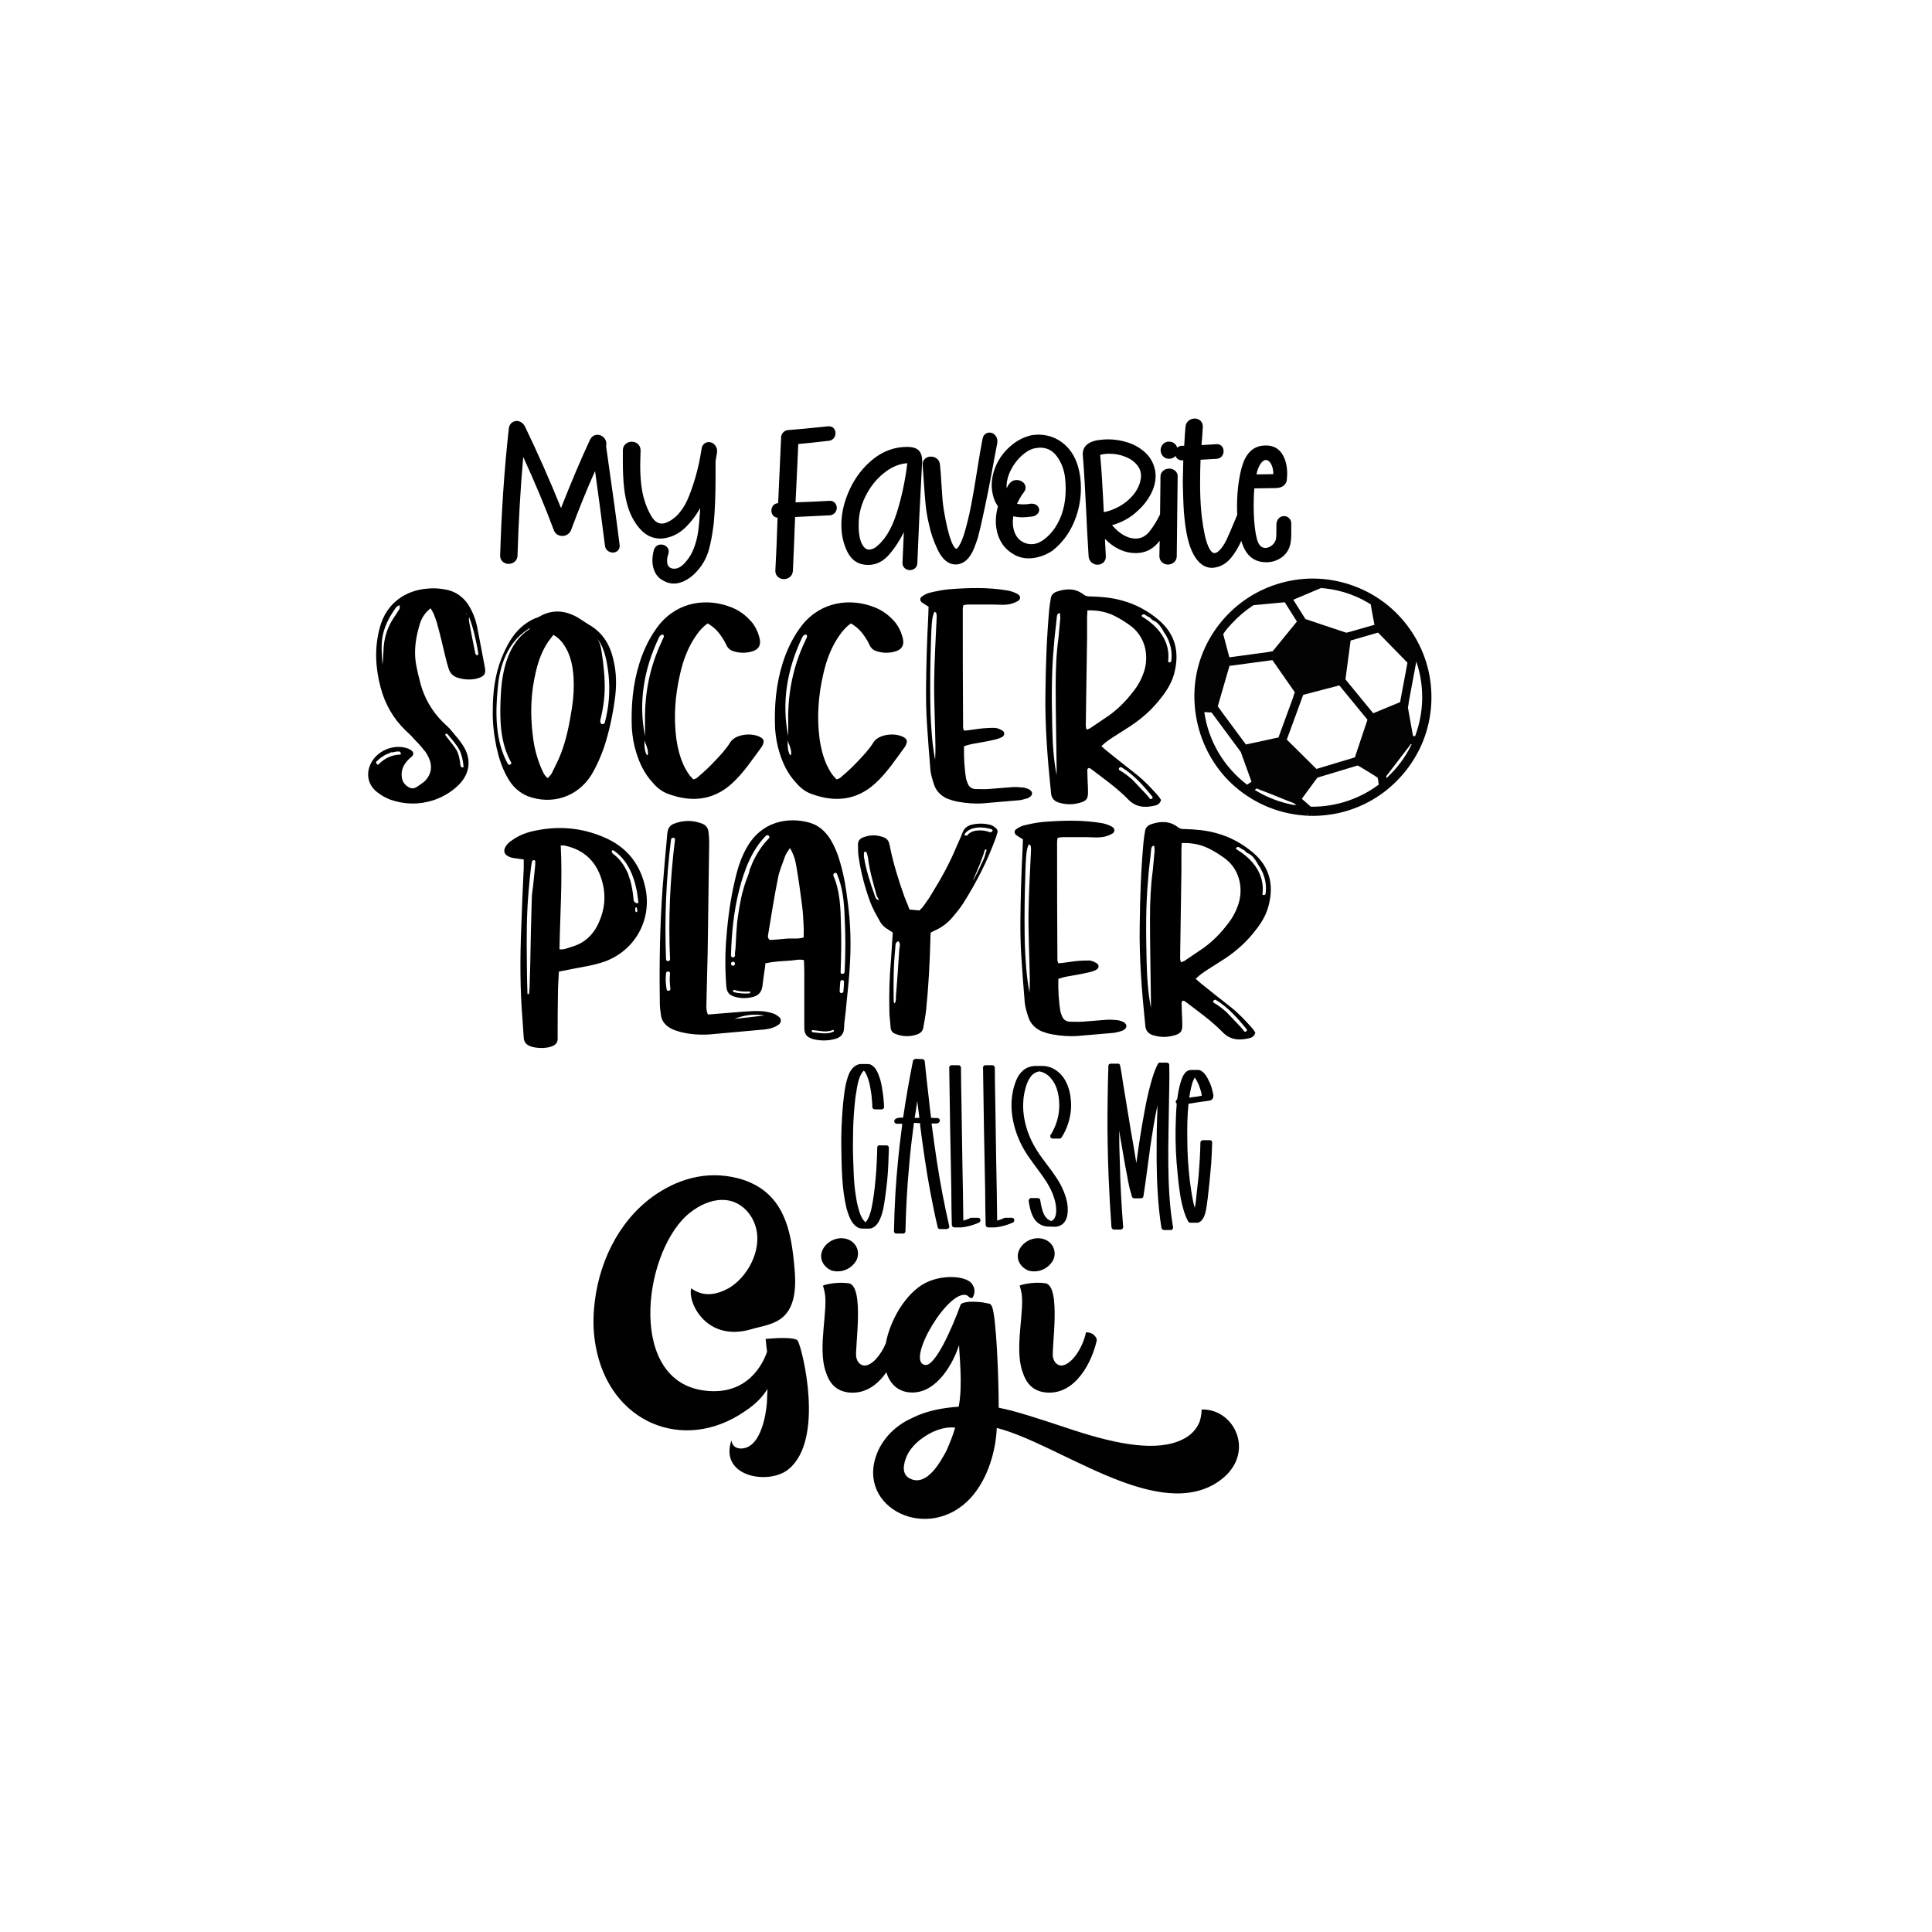 <?xml version="1.0" encoding="utf-8"?>
<!-- Generator: Adobe Illustrator 21.0.0, SVG Export Plug-In . SVG Version: 6.00 Build 0)  -->
<svg version="1.1" id="Calque_1" xmlns="http://www.w3.org/2000/svg" xmlns:xlink="http://www.w3.org/1999/xlink" x="0px" y="0px"
	 viewBox="0 0 600 600" style="enable-background:new 0 0 600 600;" xml:space="preserve">
<style type="text/css">
	.st0{fill:#010101;}
	.st1{fill:#030303;}
</style>
<path class="st0" d="M247.75,416.37c1.46,2.53,8.41,30.61-2.8,39.86c-5.97,5.07-21.7,2.53-17.8-8.92c0.12,0.99,0.73,2.42,2.68,2.53
	c6.7,0.33,8.41-11.67,8.41-16.08c0-0.77,0.12-1.65,0.12-2.42c-1.58,2.53-3.78,4.84-7.19,7.05c-18.77,12.88-41.93,3.63-46.2-20.48
	c-0.61-3.52-0.85-7.16-0.49-11.45c1.1-13.66,7.31-26.87,18.16-34.8c7.19-5.18,16.33-8.37,26.57-5.73
	c14.63,3.85,16.58,16.74,17.55,28.19c1.58,17.07-7.31,16.85-13.17,18.61c-14.51,4.41-20.24-8.81-18.89-12.66
	c0.85,0.77,1.95,1.21,3.05,1.54c1.95,0.55,4.75,0.55,8.53-1.54c7.19-4.18,12.56-15.97,5.85-23.79c-5.24-5.95-13.17-3.96-19.02,1.32
	c-13.65,12.77-18.04,51.65,5.97,54.29c13.17,1.54,17.92-8.48,19.14-12.11c-0.37-2.53-0.37-3.96-0.49-3.96l1.34-0.11
	C241.66,415.49,247.02,415.27,247.75,416.37z M258.24,394.56c2.8,0.88,6.09-0.33,7.68-3.08c1.34-2.53,0.12-5.62-2.68-6.61
	c-2.8-0.99-6.22,0.33-7.68,3.08C254.21,390.49,255.43,393.35,258.24,394.56z M376.85,461.08c-19.02,10.57-48.27-12.77-67.29-17.62
	c-0.37,8.48-3.54,17.51-9.27,22.91c-13.65,12.77-35.6,0.77-27.31-16.41c2.32-4.51,5.97-7.71,10.73-9.8
	c4.27-2.09,9.26-2.97,14.02-3.3c1.34-6.61,0.12-16.74,0.12-19.16c-1.71,5.4-6.7,14.76-14.51,14.76c-4.12,0-6.91-2.41-8.07-6.3
	c-2.63,3.78-6.44,6.78-11.56,6.3c-4.27-0.44-6.22-3.08-7.31-6.61c-2.56-7.38,0.98-19.6-0.37-24.89c-0.24-0.99-0.37-1.54-0.49-1.65
	c0.37-0.33,4.39-1.32,8.05-0.77c5,0.88,1.83,20.37,2.32,22.91c0.37,1.65,1.22,2.53,2.56,2.64c2.34,0,5.04-3.19,6.61-6.86
	c1.51-8.13,7.09-16.84,13.51-19.35c5.24-2.09,11.21-1.43,13.04,0.55c1.95,2.42,0.49,4.18,0.49,4.51c-0.37,0.22-0.73,0.22-0.97,0
	l-0.85-0.66c-5.61-2.31-19.02,20.26-13.17,21.58c3.17,0.99,8.66-11.67,11.21-18.72c0.37-0.55,1.83-0.88,3.41-0.88
	c1.46,0,3.29,0.11,4.63,0.44l1.1,0.22c0.24,0.33,0.49,0.55,0.61,0.88c1.34,3.3,2.07,22.36,2.07,31.38
	c5.24,0.99,12.43,3.41,20.84,6.17c14.02,4.74,26.45,7.49,34.86,4.29c4.27-1.65,5.85-4.07,6.71-6.17c0.37-1.21,0.61-2.53,0.61-3.74
	C384.16,437.4,390.87,453.15,376.85,461.08z M296.63,443.35c-2.8-0.33-6.1,0.66-8.9,2.42c-2.93,1.76-5.36,4.29-6.34,6.94
	c-1.34,3.41-0.61,5.4,0.85,6.28c5.61,3.3,10.12-5.62,11.7-8.48C295.05,447.97,296.02,445.55,296.63,443.35z M324.67,398.53
	c-3.66-0.55-7.68,0.44-8.04,0.77c0.12,0.11,0.24,0.66,0.49,1.65c1.34,5.29-2.19,17.51,0.37,24.89c1.1,3.52,3.05,6.17,7.31,6.61
	c9.39,0.88,14.38-9.91,15.73-15.86c0.37-0.77-0.49-1.87-1.34-2.42l-0.98-0.33c-0.61-0.11-0.97-0.11-0.97,0
	c-0.98,4.85-4.63,10.24-7.68,10.24c-1.34-0.11-2.19-0.99-2.56-2.64C326.5,418.9,329.67,399.41,324.67,398.53z M319.31,394.56
	c2.8,0.88,6.09-0.33,7.68-3.08c1.34-2.53,0.12-5.62-2.68-6.61s-6.22,0.33-7.68,3.08C315.29,390.49,316.5,393.35,319.31,394.56z"/>
<path class="st0" d="M276.03,356.45c0,0.88,0,1.68-0.07,2.55c-0.07,3.43-0.29,6.86-0.73,10.29c-0.22,1.75-0.44,3.43-0.73,5.11
	c-0.29,1.61-0.66,3.14-1.39,4.6c-0.58,1.17-1.53,2.34-2.92,2.55h-2.41c-1.39,0-2.48-1.02-3.21-2.12c-0.8-1.24-1.24-2.77-1.68-4.16
	c-0.36-1.61-0.66-3.21-0.88-4.82c-0.44-3.36-0.58-6.72-0.66-10.07c-0.07-3.43-0.15-6.86,0-10.29c0.15-3.36,0.36-6.79,0.8-10.15
	c0.22-1.61,0.44-3.21,0.95-4.82c0.36-1.39,1.02-2.85,2.12-3.8c0.66-0.58,1.53-0.95,2.41-0.88h1.75c0.51,0,0.95,0.07,1.46,0.44
	c1.09,0.73,1.68,1.97,2.12,3.21c0.58,1.46,0.88,2.99,1.09,4.6c0.29,1.68,0.44,3.36,0.51,5.11c0,0.51-0.44,0.73-0.8,0.73h-1.97
	c-0.44,0-0.88-0.22-0.88-0.8c0-0.73-0.07-1.53-0.15-2.34c-0.07-1.53-0.36-3.07-0.66-4.53c-0.29-1.24-0.66-2.55-1.31-3.72
	c-0.15-0.22-0.29-0.44-0.51-0.66c-0.66,0.58-1.1,1.53-1.39,2.34c-0.51,1.39-0.73,2.85-0.95,4.31c-0.29,1.53-0.44,3.07-0.58,4.6
	c-0.29,3.14-0.44,6.35-0.44,9.49c-0.07,3.21,0,6.35,0.15,9.56c0.07,3.07,0.29,6.13,0.8,9.13c0.22,1.46,0.58,2.99,1.02,4.38
	c0.36,1.17,0.95,2.48,1.9,3.29c1.02-0.95,1.61-3.21,1.83-4.16c0.66-3.07,1.02-6.21,1.31-9.34c0.29-3.21,0.44-6.42,0.51-9.64
	c0-0.58,0.44-0.88,0.88-0.73h1.9C275.6,355.64,276.03,355.93,276.03,356.45z M294.79,380.75c0.15,0.58-0.36,0.95-0.88,0.95h-1.97
	c-0.29,0-0.66-0.15-0.73-0.58c-0.88-3.65-1.61-7.37-2.34-11.17c-1.24-6.64-2.19-13.36-3.07-20.15c0-0.29-0.07-0.66-0.07-1.02
	c-0.22,0-0.44,0-0.66,0c-0.44,0-0.8-0.07-1.24-0.07c-0.58,4.31-1.1,8.69-1.46,12.99c-0.66,6.86-1.02,13.8-1.17,20.66
	c0,0.51-0.44,0.8-0.8,0.73h-1.97c-0.36,0.07-0.8-0.22-0.8-0.73c0.07-3.87,0.22-7.81,0.44-11.68c0.44-6.93,1.1-13.87,2.04-20.73
	c0-0.29,0.07-0.58,0.07-0.95h-1.61c-0.29,0-0.58-0.15-0.73-0.37c-0.29-0.44-0.07-0.8,0.22-1.1c0.73-0.51,1.61-0.44,2.41-0.44
	c0.88-5.91,1.9-11.83,3.07-17.67c0.15-0.36,0.51-0.58,0.88-0.58l2.04,0.07c0.44,0,0.66,0.37,0.73,0.73c0.37,3.8,0.8,7.59,1.24,11.31
	c0.22,2.12,0.44,4.16,0.73,6.21l2.04,0.07c0.66,0.07,0.88,0.88,0.44,1.31c-0.29,0.29-0.58,0.37-0.95,0.37h-1.39
	c0.51,3.94,1.09,7.96,1.68,11.97C292.02,367.54,293.26,374.18,294.79,380.75z M285.52,347.17c-0.22-1.75-0.44-3.5-0.66-5.26
	c-0.22,1.75-0.51,3.5-0.8,5.26c0.44,0,0.88,0,1.31,0C285.45,347.17,285.45,347.17,285.52,347.17z M303.7,378.2h-1.83
	c-0.22,0-0.44,0-0.58,0.07c-0.66,0.37-1.39,0.58-2.12,0.8c-0.07-5.91-0.15-11.83-0.29-17.74c-0.07-6.35-0.22-12.7-0.29-19.05
	c-0.07-3.58-0.15-7.15-0.15-10.73c-0.07-0.51-0.44-0.8-0.88-0.73h-1.82c-0.44-0.07-0.95,0.15-0.95,0.73
	c0.07,6.35,0.22,12.7,0.29,19.05c0.15,6.35,0.22,12.7,0.36,19.05c0,3.58,0.07,7.15,0.15,10.73c0,0.44,0.37,0.8,0.8,0.8h2.04
	c1.97-0.15,3.87-0.73,5.69-1.53c0.36-0.22,0.44-0.73,0.29-1.09C304.28,378.34,303.99,378.2,303.7,378.2z M314.21,378.2h-1.83
	c-0.22,0-0.44,0-0.58,0.07c-0.66,0.37-1.39,0.58-2.12,0.8c-0.07-5.91-0.15-11.83-0.29-17.74c-0.07-6.35-0.22-12.7-0.29-19.05
	c-0.07-3.58-0.15-7.15-0.15-10.73c-0.07-0.51-0.44-0.8-0.88-0.73h-1.83c-0.44-0.07-0.95,0.15-0.95,0.73
	c0.07,6.35,0.22,12.7,0.29,19.05c0.15,6.35,0.22,12.7,0.37,19.05c0,3.58,0.07,7.15,0.15,10.73c0,0.44,0.37,0.8,0.8,0.8h2.04
	c1.97-0.15,3.87-0.73,5.69-1.53c0.37-0.22,0.44-0.73,0.29-1.09C314.79,378.34,314.5,378.2,314.21,378.2z M323.7,331.04h-2.26
	c-1.46,0.07-2.92,0.58-3.94,1.61c-1.09,1.02-1.83,2.41-2.26,3.79c-2.12,6.06-1.02,12.78,1.68,18.47c1.39,2.99,3.43,5.62,5.4,8.32
	c1.97,2.63,3.94,5.4,4.96,8.54c0.51,1.46,0.8,3.07,0.73,4.6c-0.07,1.09-0.44,2.41-1.53,2.85c-0.44-0.15-0.8-0.37-1.17-0.66
	c-1.09-0.95-1.53-2.34-1.83-3.65c-0.22-0.73-0.29-1.53-0.44-2.26c0-0.36-0.44-0.58-0.8-0.58h-2.19c-0.44,0.15-0.58,0.58-0.58,0.95
	c0.44,2.85,1.17,6.21,4.01,7.45c0.66,0.29,1.31,0.44,1.97,0.44l2.12,0.07c0.66,0,1.24-0.15,1.83-0.44c1.39-0.73,1.97-2.19,2.12-3.58
	c0.44-3.21-0.8-6.5-2.26-9.27c-1.68-2.99-3.8-5.55-5.77-8.25c-1.9-2.63-3.43-5.33-4.45-8.4c-0.95-2.92-1.46-5.99-1.24-9.05
	c0.07-1.53,0.37-2.99,0.8-4.45c0.37-1.31,0.95-2.63,1.9-3.65c0.66-0.66,1.46-1.02,2.26-1.17c1.02,0.15,1.97,0.66,2.7,1.24
	c2.26,1.9,3.21,4.82,3.43,7.67c0.29,2.99-0.22,6.06-1.53,8.83c-0.29,0.66-0.66,1.39-1.09,1.97c-0.37,0.66,0.22,1.24,0.73,1.17h1.97
	c0.29,0,0.51-0.07,0.73-0.37c1.68-2.63,2.7-5.77,2.92-8.91c0.15-3.07-0.37-6.35-1.9-8.98C329.25,332.87,326.69,331.04,323.7,331.04z
	 M362.83,361.63c-0.07-6.64,0.15-13.29,0.22-19.93c0.07-3.65,0.15-7.3,0.07-10.95c0-0.51-0.44-0.8-0.88-0.73h-1.83
	c-0.29-0.07-0.58,0-0.8,0.37c-1.02,1.9-1.68,4.09-2.26,6.21c-0.8,2.85-1.39,5.69-1.9,8.54c-1.02,5.33-1.83,10.66-2.55,16.06
	c-0.29-1.61-0.51-3.29-0.8-4.89c-0.66-3.58-1.24-7.23-1.83-10.8c-0.51-3.14-1.02-6.21-1.53-9.34c-0.22-1.68-0.51-3.36-0.8-4.96
	c-0.07-0.07-0.07-0.15-0.07-0.15c0-0.07,0-0.15,0-0.15c-0.07-0.44-0.44-0.66-0.8-0.58h-1.9c-0.44-0.07-0.95,0.15-0.95,0.73
	c-0.22,6.5-0.29,12.99-0.29,19.49c0.07,6.57,0.22,13.07,0.58,19.56c0.15,3.65,0.44,7.3,0.66,10.95c0.07,0.44,0.37,0.8,0.8,0.8h2.04
	c0.44,0,0.8-0.37,0.8-0.73c-0.51-6.5-0.88-13.07-1.02-19.56c-0.15-3.5-0.22-7.01-0.22-10.51c0.22,1.46,0.44,2.92,0.73,4.38
	c0.58,3.28,1.09,6.5,1.75,9.78c0.36,1.97,0.73,4.09,1.39,5.99c0,0.15,0.07,0.29,0.07,0.36c0.15,0.37,0.36,0.58,0.73,0.58h2.12
	c0.29,0,0.66-0.22,0.73-0.58c0.8-5.04,1.39-10.15,2.12-15.26c0.66-4.38,1.31-8.76,2.26-13.07c-0.07,2.41-0.15,4.89-0.22,7.3
	c-0.07,6.64-0.15,13.36,0.29,20c0.22,3.65,0.58,7.3,1.17,10.88c0.07,0.37,0.51,0.58,0.88,0.58h2.19c0.44-0.15,0.58-0.51,0.51-0.95
	C363.19,374.62,362.9,368.13,362.83,361.63z M376.69,341.04c-0.22,0.51-0.73,0.73-1.24,0.8c-2.12,0.29-4.23,0.58-6.35,0.95
	c-0.37,3.65-0.44,7.37-0.37,11.02c0,4.38,0.29,8.76,0.8,13.07c0.29,2.12,0.58,4.16,1.02,6.28c0.15,0.66,0.29,1.31,0.51,1.97
	c0.29-1.53,0.44-2.99,0.58-4.53c0.22-1.75,0.37-3.5,0.58-5.26c0.29-3.5,0.51-7.01,0.58-10.51c0.07-0.58,0.58-0.8,1.02-0.73h1.83
	c0.44-0.07,0.8,0.22,0.8,0.73c-0.07,2.12-0.15,4.23-0.29,6.35c-0.29,3.65-0.66,7.3-1.09,10.95c-0.22,1.53-0.37,3.21-0.8,4.75
	c-0.36,1.17-1.02,2.55-2.26,2.85h-2.19c-0.37,0-0.66-0.07-0.8-0.36c-1.17-2.12-1.75-4.53-2.26-6.86c-0.44-2.55-0.8-5.18-1.02-7.81
	c-0.51-4.75-0.73-9.49-0.66-14.16c0.07-2.55,0.15-5.18,0.36-7.81c-0.15-0.07-0.22-0.22-0.29-0.37c-0.07-0.36,0.15-0.8,0.44-0.95
	c0.22-1.68,0.51-3.29,0.95-4.89c0.44-1.61,1.24-4.09,3.21-4.23h2.19c0.95-0.07,1.75,0.66,2.34,1.39c0.58,0.8,1.02,1.68,1.46,2.63
	c0.44,1.02,0.73,2.04,0.95,3.14C376.84,339.95,376.91,340.53,376.69,341.04z M373.26,340.31c0,0-0.07-0.07-0.07-0.15
	c0-0.22-0.07-0.44-0.07-0.66c-0.15-0.51-0.29-1.09-0.51-1.68c-0.29-0.95-0.73-1.83-1.24-2.7c-0.15-0.15-0.22-0.29-0.36-0.51
	c-0.07,0.15-0.15,0.37-0.22,0.51c-0.44,0.8-0.66,1.75-0.88,2.63c-0.22,1.02-0.44,2.04-0.58,3.14c0.07,0,0.15,0,0.15,0
	c0.66-0.15,1.31-0.22,1.97-0.29c0.29-0.07,0.66-0.07,0.95-0.15c0.22-0.07,0.58-0.15,0.8-0.15
	C373.19,340.31,373.19,340.31,373.26,340.31z"/>
<path d="M187.25,259.88c-6.66-2.8-13.51-3.38-20.45-2.03c-2.7,0.48-5.31,1.35-7.62,2.99c-1.06,0.67-1.93,1.45-2.41,2.6
	c-0.29,0.77-0.19,1.54,0.48,2.12c0.77,0.58,1.64,0.87,2.6,0.96c0.87,0.1,1.83,0.29,2.8,0.39c0,1.06,0,1.83,0,2.7
	c-0.29,6.17-0.58,12.35-0.77,18.52c-0.39,9.55-0.39,19.1,0.39,28.56c0.1,1.93,0.29,3.76,0.39,5.69c0.1,1.25,0.77,2.03,1.93,2.51
	c1.25,0.48,2.6,0.58,3.96,0.58c1.25-0.1,2.41-0.19,3.57-0.87c0.58-0.39,0.96-0.87,1.06-1.64c0-0.29,0-0.68,0-1.06
	c0-4.63,0-9.26,0.1-13.89c0-2.03,0.19-4.05,0.29-6.27c1.45-0.29,2.7-0.48,3.86-0.77c3.47-0.68,7.04-1.16,10.52-2.41
	c9.07-3.38,14.28-12.45,12.64-22C199.12,268.57,194.78,262.97,187.25,259.88z M166.22,268.66c-0.19,2.22-0.48,4.44-0.68,6.66
	c-0.19,1.25-0.39,2.61-0.39,3.86c-0.19,6.85-0.39,13.7-0.48,20.55c-0.1,2.12-0.1,4.34-0.19,6.46c0,0.87-0.1,1.64-0.19,2.51
	c-0.19,0-0.29,0-0.48,0c-0.1-3.28-0.19-6.46-0.19-9.74c-0.1-7.53-0.1-15.15,0.58-22.67c0.19-2.22,0.39-4.44,0.68-6.66
	c0.1-0.77,0.19-1.54,0.39-2.22c0.1-0.19,0.39-0.29,0.58-0.29c0.1-0.1,0.29,0.19,0.39,0.29C166.22,267.8,166.22,268.28,166.22,268.66
	z M186,286.42c-1.74,3.96-4.53,6.56-8.78,7.72c-1.06,0.29-2.03,0.87-3.47,0.67c0.19-10.9,0.96-21.52,0.39-32.22
	c0.48,0,0.77-0.1,1.16,0c6.46,1.35,10.32,5.4,11.87,11.77C188.22,278.5,187.73,282.56,186,286.42z M197.86,283.23
	c-0.1,0-0.19,0.1-0.29,0c-0.48-0.19-0.19-0.67-0.29-0.96c0-0.19,0.1-0.39,0.1-0.48c0.1,0,0.19,0,0.29,0
	C197.86,281.98,197.96,282.94,197.86,283.23z M196.8,279.66c-0.19-2.03-0.48-4.15-1.06-6.27c-0.29-0.67-0.48-1.35-0.68-2.03
	c-1.06-2.41-2.51-4.63-4.63-6.17c-0.68-0.48-0.58-1.54,0.29-0.96c5.11,3.57,6.95,10.03,7.53,15.92
	C198.25,281.01,196.9,280.24,196.8,279.66z M239.93,314.68c-1.25-0.39-2.7-0.67-4.05-0.67c-1.74-0.1-3.47,0.1-5.31,0.19
	c-3.47,0.29-7.04,0.58-10.71,0.87c-0.58-1.25-0.48-2.22-0.48-3.18c0.1-5.31,0.29-10.61,0.39-16.02c0.19-11.48,0.29-23.06,0.48-34.54
	c0-0.87-0.1-1.83-0.19-2.7c-0.1-1.45-0.77-2.41-2.12-2.89c-2.89-1.06-5.79-1.06-8.68,0.1c-1.06,0.39-1.74,1.25-1.93,2.41
	c-0.1,0.58-0.19,1.16-0.19,1.74c-0.48,5.21-0.96,10.42-1.35,15.63c-0.87,11.87-1.06,23.83-0.87,35.79c0,1.16,0.1,2.32,0.29,3.47
	c0.19,2.32,1.54,3.76,3.57,4.73c0.77,0.39,1.64,0.58,2.51,0.87c2.99,0.77,6.08,0.96,9.07,0.77c5.69-0.48,11.38-1.06,17.08-1.54
	c0.87-0.1,1.83-0.29,2.6-0.58c0.68-0.19,1.25-0.58,1.83-0.96c0.77-0.58,0.87-1.64,0.1-2.32
	C241.37,315.36,240.7,314.88,239.93,314.68z M207.03,307.26c-0.29-1.64-0.39-3.28-0.19-4.92c0-0.87,1.25-0.87,1.25,0
	c-0.19,1.54-0.1,3.09,0.1,4.63C208.38,307.74,207.12,308.03,207.03,307.26z M208.09,297.9c0,0.77-1.25,0.77-1.25,0
	c-0.48-12.45,0-24.8,1.54-37.15c0.1-0.77,1.35-0.77,1.25,0C208.09,273.1,207.51,285.45,208.09,297.9z M228.06,316.42
	c3.57-1.35,6.27-1.54,9.36-1.06C234.14,315.75,231.15,316.13,228.06,316.42z M260.96,267.99c-0.77-2.8-1.83-5.4-3.38-7.82
	c-1.54-2.22-3.47-3.86-5.98-4.63c-7.04-2.03-15.05-0.29-19.49,7.33c-1.74,2.99-2.89,6.27-3.67,9.65c-1.45,5.89-2.32,11.96-2.8,18.04
	c-0.48,5.11-0.48,10.32-0.1,15.44c0.1,2.22,0.96,3.18,3.09,3.67c1.64,0.39,3.28,0.39,5.02,0c1.64-0.39,2.8-1.35,3.09-3.18
	c0.19-1.45,0.39-2.89,0.58-4.34c0.19-0.96,0.29-1.93,0.39-2.99c1.45-0.29,2.7-0.48,3.96-0.58c1.45-0.1,2.8-0.19,4.15-0.29
	c1.25-0.1,2.51-0.48,3.86-0.1c0,1.25,0.1,2.32,0.1,3.38c0,5.79,0,11.58,0,17.46c0,2.22,0.68,2.99,2.7,3.67
	c2.32,0.58,4.73,0.58,7.04-0.1c1.54-0.48,2.51-1.45,2.6-3.18c0-0.58,0.1-1.16,0.1-1.74c0.29-2.41,0.58-4.73,0.77-7.14
	c0.39-3.67,0.77-7.43,0.96-11.19c0.39-6.37,0.19-12.83-0.68-19.2C262.79,276.09,262.12,271.94,260.96,267.99z M227.67,298.67
	c0.77,0,0.77,1.25,0,1.25C226.81,299.92,226.81,298.67,227.67,298.67z M232.69,308.51c-1.64,0.1-3.28,0-4.82-0.39
	c-0.39-0.19-0.19-0.77,0.19-0.68c1.54,0.48,2.99,0.58,4.63,0.48C233.08,307.83,233.08,308.51,232.69,308.51z M233.75,267.8
	c-0.29,0.77-0.58,1.45-0.87,2.12c-0.1,0.58-0.29,1.16-0.48,1.74c-0.48,1.16-0.87,2.32-1.25,3.47c-0.19,0.87-0.48,1.64-0.68,2.41
	c-0.68,2.99-1.16,5.89-1.54,8.88c-0.19,2.51-0.39,5.02-0.48,7.53c0,0.58-0.1,1.16-0.19,1.83c0,0.29,0,0.58,0,0.96
	c0,0.77-1.25,0.77-1.25,0c0.19-6.95,0.87-13.89,2.6-20.55c1.54-5.98,3.86-12.25,8.3-16.69c0.58-0.48,1.45,0.39,0.87,0.87
	C236.65,262.49,235.01,265.09,233.75,267.8z M249.58,291.14c-1.83,0.58-3.67,0.19-5.5,0.39c-1.74,0.19-3.47,0.29-5.02,0.39
	c-0.77-0.67-0.58-1.25-0.48-1.83c0.96-5.69,1.83-11.48,2.99-17.17c0.39-2.41,1.45-4.63,2.22-6.95c0.29-0.87,0.87-1.54,1.54-2.61
	c1.25,2.12,1.74,4.05,2.03,5.98c0.68,3.96,1.25,8.01,1.74,11.96c0.29,2.12,0.39,4.34,0.48,6.46
	C249.67,288.83,249.58,289.89,249.58,291.14z M258.84,320.38c-1.93,0.96-4.34,0.39-6.46,0.19c-0.39-0.1-0.39-0.68,0-0.68
	c1.93,0.19,4.34,0.87,6.17,0C258.84,319.7,259.22,320.18,258.84,320.38z M261.93,307.83c0,0.77-1.25,0.77-1.16,0
	c0-0.96,0.1-1.93,0.19-2.89c0-0.77,1.25-0.77,1.16,0C262.12,305.91,262.02,306.87,261.93,307.83z M262.31,301.85
	c-0.1,0.77-1.35,0.87-1.25,0c0.19-4.92,0.29-9.84,0.1-14.86c-0.1-5.02-0.29-10.23-2.32-14.96c-0.29-0.77,0.77-1.35,1.06-0.68
	c1.83,4.25,2.22,8.68,2.41,13.22C262.6,290.37,262.6,296.16,262.31,301.85z M272.66,279.33c0.04,0.02,0.11,0.04,0.2,0.08
	C272.8,279.38,272.72,279.35,272.66,279.33z M273.02,279.47c-0.04-0.02-0.06-0.02-0.09-0.04
	C272.98,279.45,273.02,279.47,273.02,279.47z M272.66,279.33c-0.02-0.01-0.02-0.01-0.03-0.01
	C272.64,279.32,272.65,279.32,272.66,279.33z M272.63,279.31C272.59,279.3,272.58,279.29,272.63,279.31L272.63,279.31z
	 M272.87,279.41c0.02,0.01,0.04,0.02,0.06,0.02C272.9,279.42,272.89,279.42,272.87,279.41z M309.29,257.18
	c-0.48-0.39-0.96-0.77-1.54-0.96c-2.12-0.58-4.25-0.58-6.37,0c-1.06,0.39-1.83,0.96-2.32,2.03c-0.58,1.54-1.35,3.18-2.03,4.73
	c-2.03,4.92-4.63,9.65-7.43,14.18c-0.87,1.54-1.83,2.89-2.89,4.34c-0.29,0.48-0.77,0.77-1.16,1.25c-0.96-0.1-1.83-0.19-3.09-0.29
	c-0.48-1.35-1.06-2.6-1.54-3.86c-1.83-5.11-3.47-10.32-4.53-15.63c-0.1-0.39-0.19-0.87-0.29-1.25c-0.29-0.77-0.77-1.35-1.54-1.64
	c-2.22-0.87-4.34-0.87-6.56,0c-1.06,0.39-1.64,1.25-1.54,2.41c0,1.16,0,2.41,0.19,3.57c0.68,4.82,1.93,9.46,3.57,13.99
	c0.77,2.03,1.83,3.96,2.89,5.79c0.58,1.25,1.64,2.22,2.8,2.89c0.48,0.29,0.87,0.58,1.35,0.87c-0.19,2.99-0.39,5.98-0.58,8.88
	c-0.48,5.11-0.58,10.32-0.48,15.44c0,1.74,0.29,3.47,0.39,5.21c0.1,0.96,0.58,1.64,1.45,1.93c2.32,0.96,4.73,0.96,7.04,0.1
	c0.87-0.39,1.45-0.96,1.64-1.93c0.29-1.74,0.68-3.57,0.87-5.31c0.77-7.43,1.16-14.76,1.35-22.19c0-0.68,0-1.35,0.1-2.12
	c0.39-0.19,0.77-0.39,1.16-0.58c2.22-0.96,4.05-2.32,5.6-4.15c1.16-1.35,2.32-2.8,3.28-4.25c4.15-6.56,7.72-13.51,10.32-20.84
	c0.1-0.39,0.19-0.87,0.39-1.25C309.87,257.95,309.68,257.47,309.29,257.18z M272.25,279.28c-0.19-0.19-0.39-0.58-0.48-0.87
	c-1.45-4.05-2.8-8.1-3.47-12.35c0-0.48,0-0.87,0-1.25c0-0.19,0.29-0.29,0.39-0.29c0.1,0,0.39,0,0.39,0.1
	c0.19,0.58,0.39,1.16,0.48,1.74c0.48,4.05,1.64,7.91,2.7,11.77c0.19,0.48,0.48,0.87,0.77,1.35
	C272.73,279.37,272.44,279.47,272.25,279.28z M279.29,294.71c-0.29,4.92-0.68,9.94-1.06,14.86c0,0.68,0.1,1.35-0.39,2.03
	c-0.19-0.19-0.29-0.39-0.29-0.48c-0.1-5.5-0.1-11,0.48-16.5c0.1-0.77-0.19-1.93,0.96-2.32
	C279.77,293.07,279.39,293.94,279.29,294.71z M306.3,264.42c-0.1,0.19-0.1,0.29-0.19,0.39c-0.1,0.58-0.29,1.16-0.48,1.64l-0.1,0.19
	v0.1c-0.1,0.1-0.1,0.19-0.1,0.19c-0.1,0.19-0.19,0.39-0.29,0.67c-0.1,0.29-0.29,0.48-0.39,0.77c-0.68,1.64-1.54,3.18-2.32,4.73
	c-0.1,0.19-0.19,0-0.1-0.1c1.25-2.89,2.6-5.89,3.47-8.88C306.01,263.65,306.5,263.55,306.3,264.42z M307.37,258.44
	c-1.83-0.77-5.5-0.96-6.85,0.87c-0.39,0.48-1.25,0.1-0.87-0.39c1.74-2.41,5.89-2.22,8.39-1.35
	C308.62,257.86,307.94,258.63,307.37,258.44z M348.17,317.1c-0.39-0.1-0.87-0.29-1.35-0.29c-1.06-0.1-2.12-0.19-3.28-0.1
	c-2.41,0.19-4.82,0.39-7.33,0.58c-1.35,0.1-2.7,0-4.05,0c-1.25-0.1-2.03-0.77-2.41-1.93c-0.1-0.29-0.29-0.68-0.39-1.06
	c-0.58-3.38-0.77-6.85-0.68-10.32c0.87-0.29,1.64-0.48,2.51-0.68c2.03-0.39,4.15-0.67,6.17-1.16c1.06-0.19,2.12-0.48,3.09-0.96
	c0.96-0.58,0.96-1.64,0-2.12c-0.67-0.39-1.54-0.77-2.32-0.77c-1.64,0-3.28,0.1-4.82,0.29c-1.54,0.19-3.09,0.48-4.63,0.58
	c-0.1-0.39-0.29-0.68-0.29-0.87c-0.1-12.35-0.1-24.6-0.1-36.95c0-0.39,0.1-0.68,0.19-1.16c0.58-0.1,1.06-0.19,1.64-0.19
	c2.51,0,5.11,0,7.62,0c1.45,0,2.89,0.19,4.34,0c1.06-0.1,2.22-0.48,3.09-0.96c1.16-0.48,1.25-1.74,0.1-2.32
	c-0.87-0.48-1.93-0.87-2.99-1.06c-6.08-1.06-12.25-0.87-18.33-0.39c-1.93,0.19-3.96,0.58-5.88,1.06c-0.87,0.19-1.74,0.68-2.41,1.16
	c-0.77,0.39-0.68,1.35-0.1,1.83c0.67,0.48,1.35,0.87,2.12,1.35c0,1.06-0.1,2.03-0.1,2.99c-0.19,3.96-0.39,7.91-0.48,11.77
	c-0.19,7.33-0.39,14.67,0.1,21.9c0.29,4.73,0.68,9.45,1.06,14.18c0.19,1.54,0.68,3.09,1.16,4.53c0.67,1.93,2.12,3.38,4.05,4.25
	c1.06,0.39,2.22,0.77,3.38,0.96c2.61,0.48,5.31,0.68,7.91,0.48c3.76-0.29,7.43-0.67,11.19-0.96c0.77-0.1,1.64-0.39,2.41-0.58
	c0.68-0.29,1.35-0.68,1.45-1.45C349.91,318.16,349.24,317.39,348.17,317.1z M319.81,303.88c0,1.45,0,2.89-0.1,4.34
	c-0.96-5.02-1.25-10.13-1.45-15.24c-0.1-5.11-0.1-10.23,0-15.34c0.29-12.16,0.39-13.6,1.25-15.44c0.19,0.19,0.58,0.29,0.58,0.48
	c0.1,0.39,0.1,0.87,0.1,1.35c-0.29,6.46-0.68,12.93-0.77,19.39C319.33,290.18,319.71,297.03,319.81,303.88z M389.27,264.9
	c-3.38-2.89-7.24-5.02-11.58-6.17c-3.09-0.87-6.37-1.16-9.55-1.25c-0.87,0-1.54,0-2.32-0.58c-2.61-2.03-5.5-1.93-8.49-0.87
	c-0.96,0.39-1.64,1.06-1.74,2.22c-0.19,1.16-0.39,2.32-0.48,3.47c-0.77,8.49-1.06,16.98-1.16,25.57
	c-0.19,10.42,0.67,20.84,1.74,31.26c0.1,1.45,0.87,2.41,2.22,2.89c2.41,0.77,4.73,0.77,7.14,0c1.74-0.58,2.12-1.25,2.12-3.18
	c0-2.03-0.19-4.05-0.19-6.17c0-0.48-0.19-0.96,0.39-1.35c0.19,0.1,0.39,0.1,0.58,0.19c4.05,3.09,8.2,5.98,11.77,9.65
	c2.32,2.41,5.21,2.6,8.3,1.83c0.77-0.19,1.54-0.58,1.83-1.74c-0.29-0.39-0.58-0.96-1.06-1.45c-2.03-2.32-4.15-4.54-6.56-6.46
	c-3.09-2.41-6.27-4.92-9.36-7.43c-0.48-0.39-0.96-0.87-1.54-1.35c1.16-1.16,2.32-1.93,3.47-2.7c1.83-1.16,3.76-2.41,5.6-3.57
	c3.76-2.51,6.95-5.4,9.65-8.97c1.83-2.32,3.28-4.82,3.96-7.62C395.64,274.74,394.29,269.24,389.27,264.9z M358.01,270.3
	c-0.67,4.92-0.87,9.94-0.87,14.95c0,8.3,0.19,16.69,0.29,25.08c0,0.87,0,1.83,0,2.7c-0.96-5.02-1.25-10.03-1.35-15.05
	c-0.19-8.3-0.29-16.59,0.48-24.89c0.19-3.18,0.68-6.27,0.96-9.46c0.1-0.48,0.19-0.96,0.96-0.96c0,0.48,0.1,0.96,0.1,1.45
	C358.4,266.15,358.21,268.28,358.01,270.3z M377.6,310.54c3.86,2.32,6.75,5.69,9.55,9.07c0.39,0.48-0.39,1.06-0.77,0.67
	c-0.39-0.58-0.87-1.06-1.35-1.64c-0.1,0-0.19-0.1-0.19-0.19c-1.35-1.35-2.61-2.8-3.96-4.15c-1.25-1.06-2.51-2.12-3.96-2.89
	C376.44,311.02,377.12,310.25,377.6,310.54z M384.74,280.34c-0.77,2.51-1.93,4.73-3.57,6.75c-2.12,2.8-4.63,5.31-7.43,7.33
	c-2.03,1.35-3.96,2.7-5.98,4.05c-0.29,0.1-0.58,0.19-0.96,0.39c-0.39-0.77-0.29-1.54-0.29-2.22c0.1-8.78,0.29-17.46,0.39-26.15
	c0-2.12,0-4.34,0-6.46c0-0.68,0.1-1.35,0.1-2.22c3.18-0.1,5.98,0.48,8.49,1.74c1.54,0.77,3.09,1.74,4.44,2.7
	C384.64,269.44,386.19,275.13,384.74,280.34z M393.04,277.54c0,0.48-1.06,0.58-0.96,0.1c0.77-6.17-3.09-10.9-8.1-13.89
	c-0.48-0.39,0.39-0.87,0.77-0.67c0.48,0.29,0.87,0.58,1.25,0.77c0.29,0.1,0.58,0.29,0.77,0.58c0.19,0.19,0.39,0.29,0.58,0.48
	c1.06,0.39,1.83,1.16,2.41,2.03c0.39,0.58,0.77,1.16,1.06,1.74c0.58,0.77,0.96,1.54,1.35,2.41l0.1,0.1c0,0.1,0,0.1,0,0.19
	C393.04,273.2,393.33,275.32,393.04,277.54z"/>
<path class="st1" d="M443.24,206.77c-1.96-7.16-6.2-13.73-11.91-18.51c-6.6-5.51-14.99-8.56-23.63-8.59
	c-7.57,0.02-15.1,2.41-21.19,6.72c-5.99,4.23-10.55,10.07-13.19,16.87c-5.5,14.16-1.31,31.03,10.2,41.03
	c3.13,2.72,6.67,4.88,10.51,6.43c1.94,0.78,3.96,1.4,6.01,1.83c1.01,0.21,2.08,0.39,3.18,0.53c0.56,0.07,1.11,0.12,1.67,0.17
	c0.24,0.02,0.48,0.03,0.81,0.06c0.23,0.03,0.47,0.06,0.67,0.02c0.15,0.04,0.3,0.05,0.45,0.02c0.09,0.03,0.19,0.04,0.29,0.04
	c0.11,0,0.22-0.01,0.32-0.02c0.25,0,0.51,0,0.76,0c0.48-0.01,0.97-0.02,1.45-0.05c0.98-0.05,1.98-0.15,2.99-0.28
	c1.96-0.26,3.88-0.68,5.72-1.23c3.64-1.1,7.06-2.75,10.18-4.89c6.08-4.19,10.9-10.27,13.56-17.13
	C444.91,222.5,445.32,214.33,443.24,206.77z M388.67,242.77l-1.37,0.93c-7.23-5.47-12.05-13.65-13.29-22.56l2.25,0.13l8.94,12.08
	c0.04,0.05,0.08,0.1,0.12,0.14L388.67,242.77z M398.99,187.04l3.78,5.99l-7.14,8.75c-0.05,0.06-0.11,0.13-0.17,0.19
	c-0.08,0.09-0.17,0.19-0.26,0.3c-0.34,0.01-0.71,0.09-1.04,0.16c-0.18,0.04-0.35,0.08-0.5,0.1l-11.88,1.6l-1.79-6.78
	c-0.02-0.07-0.04-0.15-0.07-0.23c-0.02-0.05-0.03-0.11-0.05-0.16c0.66-1.14,1.64-2.2,2.59-3.22l0.25-0.27
	c1.92-2.08,4.14-3.94,6.58-5.53L398.99,187.04z M395.16,205.01l6.81,9.77c0.02,0.03,0.04,0.07,0.07,0.12
	c0.02,0.04,0.04,0.08,0.07,0.12c-0.17,0.36-0.3,0.78-0.4,1.16c-0.06,0.22-0.12,0.43-0.19,0.61l-4.48,12.23l-10.11,2.19l-7.42-10.02
	c-0.15-0.2-0.3-0.41-0.44-0.63c-0.27-0.39-0.54-0.79-0.88-1.18c0.01-0.04,0.02-0.09,0.03-0.14l3.61-12.45L395.16,205.01z
	 M419.08,196.26c-0.09,0.03-0.19,0.05-0.3,0.07c-0.2,0.04-0.43,0.09-0.63,0.17c-0.21-0.08-0.43-0.15-0.64-0.21
	c-0.12-0.03-0.23-0.07-0.34-0.11l-8.1-2.7l0.07,0.01l-3.6-1.2c-0.03-0.01-0.07-0.03-0.1-0.04c-0.02-0.03-0.05-0.06-0.07-0.09
	c-0.03-0.04-0.05-0.07-0.07-0.1l-3.66-5.8l8.61-3.64c3.12,0.24,6.16,0.89,9.05,1.93c1.37,0.5,2.73,1.09,4.04,1.78
	c0.67,0.35,1.33,0.72,1.98,1.11c0.14,0.1,0.26,0.17,0.37,0.23c0.08,0.26,0.11,0.57,0.15,0.87c0.03,0.2,0.05,0.39,0.09,0.58
	l0.92,4.92L419.08,196.26z M420.77,235.21l-11.93,3.59l-9.21-9.11l5.09-13.9l11.22-2.93l8.74,10.65L420.77,235.21z M421.64,237.31
	l-0.01,0.01l-0.02-0.08l0,0L421.64,237.31z M408.27,242.66l0.3-0.39c0.19-0.24,0.37-0.49,0.55-0.74c0.19-0.04,0.38-0.11,0.55-0.18
	c0.1-0.04,0.19-0.07,0.28-0.1l11.68-3.52c0.19,0.12,0.43,0.24,0.62,0.33c0.1,0.05,0.18,0.09,0.23,0.12l4.25,2.6
	c0.13,0.08,0.26,0.18,0.41,0.28c0.22,0.16,0.46,0.33,0.7,0.46c0.02,0.17,0.06,0.33,0.09,0.49c0.02,0.1,0.04,0.19,0.06,0.27
	l0.19,1.38c-5.85,4.4-13.11,6.84-20.46,6.87l-0.23,0c-0.14,0-0.29,0.01-0.43-0.01c-0.04-0.04-0.08-0.08-0.11-0.11l-2.66-2.34
	L408.27,242.66z M417.85,211c0.01-0.07,0.01-0.15,0.02-0.23l1.58-11.85l8.51-2.46l9.14,9.34l-2.29,12.26l-8.34,3.45l-7.34-8.95
	c-0.15-0.19-0.3-0.38-0.46-0.57C418.41,211.66,418.14,211.32,417.85,211z M390.3,244.88c0.01,0,0.01-0.01,0.02-0.01
	c0.79,0.37,1.62,0.68,2.42,0.97c0.43,0.16,0.85,0.32,1.27,0.48c0.88,0.35,1.76,0.71,2.65,1.07c1.68,0.69,3.41,1.4,5.15,2.04
	c0.07,0.07,0.15,0.14,0.23,0.2l0.56,0.49c-4.56-0.71-8.99-2.36-12.94-4.81L390.3,244.88z M430.72,240.78l7.44-9.7l0.25,0.05
	c-1.93,4-4.56,7.53-7.84,10.53c-0.01-0.07-0.01-0.14-0.02-0.2c-0.01-0.12-0.02-0.24-0.04-0.36
	C430.57,241.01,430.64,240.9,430.72,240.78z M437.33,220.14c-0.02-0.17-0.05-0.33-0.09-0.5c0.13-0.35,0.17-0.77,0.21-1.15
	c0.02-0.18,0.04-0.35,0.06-0.5l2.1-11.26c0.07-0.41,0.15-0.82,0.24-1.28c2.56,7.55,2.43,15.73-0.39,23.21l-0.65-0.14l-1.45-8.11
	C437.35,220.32,437.34,220.23,437.33,220.14z M405.96,253.1c-0.04-0.03-0.1-0.13-0.1-0.25c0.1,0.01,0.21,0.02,0.3,0.02L405.96,253.1
	z M407.35,253.06l-0.16-0.14c0.08-0.01,0.16-0.02,0.21-0.02C407.39,252.97,407.37,253.03,407.35,253.06z"/>
<path d="M148.5,196.32c-0.39-2.32-0.96-4.53-2.03-6.66c-1.74-3.67-4.53-6.08-8.59-6.66c-1.74-0.29-3.47-0.39-5.21-0.19
	c-6.37,0.48-12.74,4.25-14.76,12.25c-1.64,6.17-1.35,12.25,0.29,18.43c1.35,5.11,3.86,9.55,7.62,13.22c0.87,0.87,1.83,1.64,2.6,2.6
	c1.16,1.16,2.22,2.32,3.28,3.67c0.58,0.58,0.96,1.35,1.35,2.12c1.35,2.7,0.96,5.31-1.06,7.43c-0.77,0.68-1.64,1.25-2.51,1.83
	c-0.96,0.68-1.93,0.58-2.89-0.1c-1.16-0.77-1.74-1.83-1.83-3.18c-0.19-1.93,0.58-3.57,1.83-4.92c0.39-0.48,0.96-0.87,1.35-1.25
	c0.68-0.68,0.48-1.45-0.29-1.93c-0.29-0.19-0.58-0.39-0.87-0.48c-4.34-1.64-9.74,0.58-11.67,4.73c-1.54,3.18-0.77,6.66,2.03,8.78
	c1.16,0.96,2.6,1.74,4.05,2.32c4.44,1.54,8.88,1.64,13.41,0.19c2.89-0.96,5.5-2.51,7.72-4.63c3.57-3.47,4.25-8.01,1.54-12.25
	c-1.06-1.74-2.51-3.28-3.76-4.82c-0.77-0.96-1.74-1.74-2.6-2.6c-3.28-3.28-5.6-7.24-6.85-11.67c-0.58-2.22-1.16-4.53-1.54-6.85
	c-0.58-4.15,0.1-8.2,1.35-12.16c0.58-1.74,1.54-3.28,3.28-4.63c0.39,0.77,0.77,1.25,0.96,1.74c0.48,1.25,0.96,2.51,1.25,3.76
	c0.87,3.18,1.64,6.46,2.41,9.74c0.29,1.16,0.58,2.32,0.96,3.47c0.48,1.64,1.64,2.6,3.28,2.99c1.83,0.48,3.67,0.58,5.6,0.1
	c2.32-0.68,2.8-1.45,2.32-3.76C149.85,203.36,149.18,199.79,148.5,196.32z M124.09,189.08c-0.58,0.96-1.25,1.93-1.83,2.8
	c-2.12,3.18-3.09,6.66-3.18,10.42c-0.1,1.35-0.1,2.8-0.29,4.15c-0.19-3.18-0.58-6.46,0.19-9.65c0.77-3.09,2.22-5.69,4.05-8.2
	c0.19-0.29,0.58-0.39,1.06-0.68C124.09,188.5,124.19,188.89,124.09,189.08z M124.28,234.33c-2.6,0.1-4.92,1.16-6.75,3.09
	c-0.29,0.29-0.96-0.58-0.68-0.87c1.25-1.25,2.7-2.22,4.25-2.7c0.19-0.19,0.39-0.29,0.77-0.19c0.68-0.19,1.35-0.29,2.03-0.29
	C124.38,233.37,124.77,234.33,124.28,234.33z M139.04,228.06c1.25,1.54,2.7,3.09,3.67,4.92c0.77,1.54,1.06,3.28,1.25,5.02
	c0,0.68-0.87,0.29-0.96-0.29c-0.19-1.74-0.48-3.47-1.35-5.02c-0.1,0-0.1,0-0.1,0c-0.1-0.19-0.1-0.29-0.19-0.39
	c-0.87-1.25-1.93-2.51-2.89-3.76C137.98,228.06,138.66,227.58,139.04,228.06z M144.83,190.82c0,0,0,0-0.1,0
	c0-0.19,0.1-0.29,0.1-0.48C144.83,190.53,144.83,190.63,144.83,190.82z M148.4,203.55c-0.77-0.1-0.77-0.58-0.87-1.06
	c-0.68-3.18-1.25-6.27-1.83-9.36c-0.1-0.48-0.1-0.96,0-1.45c1.35,3.47,2.12,7.14,2.8,10.9C148.6,202.88,148.4,203.26,148.4,203.55z
	 M182.75,193.91c-1.06-0.68-2.22-1.45-3.28-2.12c-4.05-2.32-8.1-2.6-12.16-0.19c-0.39,0.19-0.68,0.29-1.06,0.39
	c-3.38,1.45-5.89,3.86-7.81,6.95c-1.06,1.74-1.93,3.57-2.7,5.5c-2.03,5.11-2.7,10.61-2.7,16.11c-0.1,3.96,0.39,7.81,1.16,11.58
	c0.77,3.38,1.74,6.46,3.47,9.46c1.45,2.6,3.47,4.53,6.27,5.69c7.53,2.8,15.44,0.19,19.68-6.56c1.64-2.7,2.89-5.6,3.96-8.59
	c1.54-4.73,2.6-9.55,3.28-14.38c0.68-4.44,0.68-8.97-0.48-13.31C189.31,199.89,186.9,196.22,182.75,193.91z M164.32,195.45
	c-6.56,4.25-8.39,12.83-8.78,20.16c-0.39,7.14-0.39,14.76,3.18,21.13c0.39,0.58-0.68,1.06-0.96,0.58
	c-3.96-7.04-3.96-15.82-3.18-23.64c0.58-7.14,3.09-14.18,9.36-18.24C164.51,195.06,165,195.06,164.32,195.45z M177.64,219.76
	c-0.77,4.82-1.64,9.55-3.38,14.09c-0.77,2.12-1.93,4.25-2.89,6.27c-0.29,0.58-0.77,0.96-1.25,1.54c-1.16-0.87-1.54-2.03-2.03-3.09
	c-1.35-3.18-2.22-6.56-2.6-9.94c-0.87-6.75-0.68-13.51,0.96-20.17c0.77-3.28,1.93-6.46,3.86-9.26c0.48-0.68,0.96-1.25,1.54-2.03
	c1.93,1.06,3.09,2.6,4.05,4.34c1.45,2.7,2.03,5.79,2.22,8.88C178.31,213.49,178.12,216.67,177.64,219.76z M187.86,224.3
	c-0.29,1.06-1.83,0.77-1.35-0.96c0.96-3.86,1.45-7.91,1.25-11.87c0-0.96-0.1-2.03-0.19-3.09c-0.1-0.96-0.19-1.93-0.29-2.8
	c-0.39-2.51-0.48-5.21-1.64-6.95c-0.68-0.87-0.1-0.19,0.19,0.19c2.12,2.89,2.8,7.43,3.18,10.9
	C189.5,214.65,189.12,219.47,187.86,224.3z M236.29,229.02c-2.51-1.54-7.72-1.16-9.46,1.45c-1.35,2.22-3.18,4.15-5.02,6.08
	c-1.54,1.64-3.18,3.18-4.92,4.63c-0.39,0.48-0.96,0.68-1.54,0.87c-1.45-1.35-2.32-2.89-3.09-4.53c-1.16-2.6-1.83-5.31-2.22-8.1
	c-0.87-6.75-0.39-13.41,1.16-20.07c0.96-4.34,2.51-8.49,5.11-12.16c0.96-1.35,2.03-2.6,3.47-3.57c2.22,1.25,3.57,2.89,4.73,4.73
	c0.39,0.58,0.68,1.25,1.06,1.93c0.39,0.96,1.16,1.64,2.12,1.93c2.03,0.68,4.15,0.68,6.17,0c1.74-0.58,2.41-1.83,2.12-3.57
	c-0.39-1.93-1.16-3.67-2.32-5.21c-1.93-2.32-4.25-4.05-7.04-5.02c-6.75-2.51-15.73-1.93-21.9,5.6c-2.8,3.57-4.73,7.53-6.08,11.77
	c-2.12,6.66-2.7,13.51-2.41,20.45c0.19,2.51,0.58,5.02,1.35,7.43c1.06,3.47,2.6,6.66,5.02,9.26c1.35,1.64,2.99,2.99,5.02,3.67
	c7.04,2.6,13.8,2.03,19.59-3.18c3.76-3.38,6.56-7.72,9.55-11.77c0-0.1,0-0.19,0.1-0.29C237.36,230.28,237.26,229.6,236.29,229.02z
	 M200.6,233.94c-0.68-1.64-0.39-4.15-0.39-4.15c0,0.39,0.19,0.77,0.29,1.25c0.1,0,0.1,0,0.1,0c0,0.1,0,0.1,0,0.1
	c0.19,0.58,0.39,1.06,0.48,1.54C201.37,233.66,201.27,235.49,200.6,233.94z M206.1,197.96c-0.19,0.39-0.39,0.77-0.58,1.25
	c-3.67,7.72-5.31,15.92-5.21,24.51c0,1.64,0,3.28,0,4.92c-2.12-10.71-0.29-20.94,4.34-30.68c0.1-0.1,0.19-0.29,0.29-0.48
	c0.29-0.19,0.58-0.48,0.87-0.39C206.19,197.09,206.19,197.57,206.1,197.96z M280.77,229.02c-2.51-1.54-7.72-1.16-9.46,1.45
	c-1.35,2.22-3.18,4.15-5.02,6.08c-1.54,1.64-3.18,3.18-4.92,4.63c-0.39,0.48-0.96,0.68-1.54,0.87c-1.45-1.35-2.32-2.89-3.09-4.53
	c-1.16-2.6-1.83-5.31-2.22-8.1c-0.87-6.75-0.39-13.41,1.16-20.07c0.96-4.34,2.51-8.49,5.11-12.16c0.96-1.35,2.03-2.6,3.47-3.57
	c2.22,1.25,3.57,2.89,4.73,4.73c0.39,0.58,0.68,1.25,1.06,1.93c0.39,0.96,1.16,1.64,2.12,1.93c2.03,0.68,4.15,0.68,6.17,0
	c1.74-0.58,2.41-1.83,2.12-3.57c-0.39-1.93-1.16-3.67-2.32-5.21c-1.93-2.32-4.25-4.05-7.04-5.02c-6.75-2.51-15.73-1.93-21.9,5.6
	c-2.8,3.57-4.73,7.53-6.08,11.77c-2.12,6.66-2.7,13.51-2.41,20.45c0.19,2.51,0.58,5.02,1.35,7.43c1.06,3.47,2.6,6.66,5.02,9.26
	c1.35,1.64,2.99,2.99,5.02,3.67c7.04,2.6,13.8,2.03,19.59-3.18c3.76-3.38,6.56-7.72,9.55-11.77c0-0.1,0-0.19,0.1-0.29
	C281.83,230.28,281.73,229.6,280.77,229.02z M245.07,233.94c-0.68-1.64-0.39-4.15-0.39-4.15c0,0.39,0.19,0.77,0.29,1.25
	c0.1,0,0.1,0,0.1,0c0,0.1,0,0.1,0,0.1c0.19,0.58,0.39,1.06,0.48,1.54C245.84,233.66,245.75,235.49,245.07,233.94z M250.57,197.96
	c-0.19,0.39-0.39,0.77-0.58,1.25c-3.67,7.72-5.31,15.92-5.21,24.51c0,1.64,0,3.28,0,4.92c-2.12-10.71-0.29-20.94,4.34-30.68
	c0.1-0.1,0.19-0.29,0.29-0.48c0.29-0.19,0.58-0.48,0.87-0.39C250.67,197.09,250.67,197.57,250.57,197.96z M318.88,244.85
	c-0.39-0.1-0.87-0.29-1.35-0.29c-1.06-0.1-2.12-0.19-3.28-0.1c-2.41,0.19-4.82,0.39-7.33,0.58c-1.35,0.1-2.7,0-4.05,0
	c-1.25-0.1-2.03-0.77-2.41-1.93c-0.1-0.29-0.29-0.68-0.39-1.06c-0.58-3.38-0.77-6.85-0.68-10.32c0.87-0.29,1.64-0.48,2.51-0.68
	c2.03-0.39,4.15-0.68,6.17-1.16c1.06-0.19,2.12-0.48,3.09-0.96c0.96-0.58,0.96-1.64,0-2.12c-0.67-0.39-1.54-0.77-2.32-0.77
	c-1.64,0-3.28,0.1-4.82,0.29c-1.54,0.19-3.09,0.48-4.63,0.58c-0.1-0.39-0.29-0.68-0.29-0.87c-0.1-12.35-0.1-24.6-0.1-36.95
	c0-0.39,0.1-0.68,0.19-1.16c0.58-0.1,1.06-0.19,1.64-0.19c2.51,0,5.11,0,7.62,0c1.45,0,2.89,0.19,4.34,0
	c1.06-0.1,2.22-0.48,3.09-0.96c1.16-0.48,1.25-1.74,0.1-2.32c-0.87-0.48-1.93-0.87-2.99-1.06c-6.08-1.06-12.25-0.87-18.33-0.39
	c-1.93,0.19-3.96,0.58-5.89,1.06c-0.87,0.19-1.74,0.68-2.41,1.16c-0.77,0.39-0.68,1.35-0.1,1.83c0.68,0.48,1.35,0.87,2.12,1.35
	c0,1.06-0.1,2.03-0.1,2.99c-0.19,3.96-0.39,7.91-0.48,11.77c-0.19,7.33-0.39,14.67,0.1,21.9c0.29,4.73,0.68,9.46,1.06,14.18
	c0.19,1.54,0.68,3.09,1.16,4.53c0.68,1.93,2.12,3.38,4.05,4.25c1.06,0.39,2.22,0.77,3.38,0.96c2.6,0.48,5.31,0.68,7.91,0.48
	c3.76-0.29,7.43-0.68,11.19-0.96c0.77-0.1,1.64-0.39,2.41-0.58c0.67-0.29,1.35-0.68,1.45-1.45
	C320.61,245.91,319.94,245.14,318.88,244.85z M290.51,231.63c0,1.45,0,2.89-0.1,4.34c-0.96-5.02-1.25-10.13-1.45-15.24
	c-0.1-5.11-0.1-10.23,0-15.34c0.29-12.16,0.39-13.6,1.25-15.44c0.19,0.19,0.58,0.29,0.58,0.48c0.1,0.39,0.1,0.87,0.1,1.35
	c-0.29,6.46-0.68,12.93-0.77,19.39C290.03,217.93,290.42,224.78,290.51,231.63z M359.98,192.65c-3.38-2.89-7.24-5.02-11.58-6.17
	c-3.09-0.87-6.37-1.16-9.55-1.25c-0.87,0-1.54,0-2.31-0.58c-2.61-2.03-5.5-1.93-8.49-0.87c-0.96,0.39-1.64,1.06-1.74,2.22
	c-0.19,1.16-0.39,2.32-0.48,3.47c-0.77,8.49-1.06,16.98-1.16,25.57c-0.19,10.42,0.67,20.84,1.74,31.26c0.1,1.45,0.87,2.41,2.22,2.89
	c2.41,0.77,4.73,0.77,7.14,0c1.74-0.58,2.12-1.25,2.12-3.18c0-2.03-0.19-4.05-0.19-6.17c0-0.48-0.19-0.96,0.39-1.35
	c0.19,0.1,0.39,0.1,0.58,0.19c4.05,3.09,8.2,5.98,11.77,9.65c2.32,2.41,5.21,2.6,8.3,1.83c0.77-0.19,1.54-0.58,1.83-1.74
	c-0.29-0.39-0.58-0.96-1.06-1.45c-2.03-2.32-4.15-4.53-6.56-6.46c-3.09-2.41-6.27-4.92-9.36-7.43c-0.48-0.39-0.96-0.87-1.54-1.35
	c1.16-1.16,2.32-1.93,3.47-2.7c1.83-1.16,3.76-2.41,5.6-3.57c3.76-2.51,6.95-5.4,9.65-8.97c1.83-2.32,3.28-4.82,3.96-7.62
	C366.34,202.49,364.99,196.99,359.98,192.65z M328.72,198.05c-0.68,4.92-0.87,9.94-0.87,14.95c0,8.3,0.19,16.69,0.29,25.09
	c0,0.87,0,1.83,0,2.7c-0.96-5.02-1.25-10.03-1.35-15.05c-0.19-8.3-0.29-16.59,0.48-24.89c0.19-3.18,0.68-6.27,0.96-9.46
	c0.1-0.48,0.19-0.96,0.96-0.96c0,0.48,0.1,0.96,0.1,1.45C329.1,193.91,328.91,196.03,328.72,198.05z M348.3,238.29
	c3.86,2.32,6.75,5.69,9.55,9.07c0.39,0.48-0.39,1.06-0.77,0.68c-0.39-0.58-0.87-1.06-1.35-1.64c-0.1,0-0.19-0.1-0.19-0.19
	c-1.35-1.35-2.6-2.8-3.96-4.15c-1.25-1.06-2.51-2.12-3.96-2.89C347.14,238.77,347.82,238,348.3,238.29z M355.44,208.09
	c-0.77,2.51-1.93,4.73-3.57,6.75c-2.12,2.8-4.63,5.31-7.43,7.33c-2.03,1.35-3.96,2.7-5.98,4.05c-0.29,0.1-0.58,0.19-0.96,0.39
	c-0.39-0.77-0.29-1.54-0.29-2.22c0.1-8.78,0.29-17.46,0.39-26.15c0-2.12,0-4.34,0-6.46c0-0.68,0.1-1.35,0.1-2.22
	c3.18-0.1,5.98,0.48,8.49,1.74c1.54,0.77,3.09,1.74,4.44,2.7C355.35,197.19,356.89,202.88,355.44,208.09z M363.74,205.29
	c0,0.48-1.06,0.58-0.96,0.1c0.77-6.17-3.09-10.9-8.1-13.89c-0.48-0.39,0.39-0.87,0.77-0.68c0.48,0.29,0.87,0.58,1.25,0.77
	c0.29,0.1,0.58,0.29,0.77,0.58c0.19,0.19,0.39,0.29,0.58,0.48c1.06,0.39,1.83,1.16,2.41,2.03c0.39,0.58,0.77,1.16,1.06,1.74
	c0.58,0.77,0.96,1.54,1.35,2.41l0.1,0.1c0,0.1,0,0.1,0,0.19C363.74,200.95,364.03,203.07,363.74,205.29z"/>
<path d="M188.31,139.16c1.96,13.59,3.34,23.72,4.12,30.11c0.09,0.87-0.26,1.41-0.56,1.72c-0.79,0.79-2.11,0.83-3.09,0.09
	c-0.52-0.39-0.83-0.94-0.9-1.59c-1.07-8.5-2.11-16.3-3.08-23.21c-2.56,5.72-5.06,11.88-7.45,18.34c-0.24,0.6-0.62,1.05-1.14,1.37
	c-0.49,0.3-1.02,0.45-1.58,0.45c-1.16,0-2.08-0.58-2.57-1.63c-2.71-7.27-5.92-14.94-9.57-22.9c-0.85,9.69-1.45,19.96-1.77,30.57
	c0,0.78-0.31,1.47-0.88,1.96c-0.54,0.45-1.17,0.68-1.9,0.68c-0.69,0-1.32-0.24-1.83-0.7c-0.39-0.35-0.85-0.99-0.78-2.04
	c0.41-13.7,1.31-26.88,2.67-39.15c0.05-0.72,0.31-1.34,0.76-1.79c0.86-0.86,2.17-0.93,3.19-0.23c0.43,0.29,0.77,0.68,1.03,1.15
	c3.99,8.25,7.76,16.78,11.25,25.42c3.21-8.16,6.24-15.29,9.01-21.24c0.53-1,1.33-1.52,2.3-1.52c0.71,0,1.35,0.27,1.91,0.8
	c0.57,0.54,0.87,1.25,0.87,2.03c0,0.17-0.03,0.37-0.1,0.66L188.31,139.16z M220.14,137.29c-0.58,0-1.12,0.21-1.54,0.6
	c-0.43,0.4-0.68,0.95-0.73,1.59c-0.76,5.06-2.05,9.92-3.84,14.47c-1.7,4.35-4.12,7.17-7.17,8.39c-0.44,0.18-0.87,0.26-1.3,0.26
	c-1.24,0-2.27-0.69-3.16-2.12c-1.02-1.64-1.84-3.56-2.44-5.72c-0.75-2.68-1.13-6.09-1.13-10.13c0-1.03,0.04-2.59,0.11-4.67
	c0-1.11-0.45-1.74-0.84-2.08c-0.51-0.46-1.17-0.7-1.89-0.7c-0.72,0-1.36,0.23-1.9,0.68c-0.4,0.34-0.88,0.98-0.88,2.1v3.39
	c0,2.95,0.12,5.64,0.37,8c0.25,2.4,0.74,4.72,1.48,6.92c0.93,2.53,2.21,4.66,3.8,6.32c1.69,1.77,3.72,2.67,6.04,2.67
	c0.55,0,1.12-0.06,1.63-0.18c2.38-0.44,4.57-1.67,6.51-3.65c1.6-1.64,3.02-3.54,4.21-5.68c-0.18,3.05-0.4,5.53-0.66,7.38
	c-0.25,1.8-0.71,3.58-1.4,5.3c-0.55,1.5-1.44,2.96-2.67,4.32c-1.13,1.26-2.24,1.87-3.4,1.87c-0.25,0-0.35-0.02-0.42-0.04
	c-0.87-0.17-1.75-0.59-1.75-2.41c0-0.7,0.13-1.41,0.4-2.15c0.26-0.84,0.09-1.61-0.47-2.17c-0.48-0.48-1.11-0.74-1.82-0.74
	c-1.01,0-1.79,0.56-2.19,1.62c-0.32,1.15-0.48,2.27-0.48,3.33c0,1.38,0.28,2.63,0.83,3.71c0.58,1.14,1.49,2.02,2.66,2.6
	c0.97,0.57,2.02,0.86,3.12,0.86c1.36,0,2.73-0.4,4.07-1.2c1.28-0.76,2.42-1.73,3.35-2.86c1.65-1.85,2.83-4,3.5-6.41
	c0.64-2.3,1.16-5.11,1.53-8.35c0.37-3.95,0.56-8.87,0.56-14.61v-4.64l0.43-2.47c0.16-0.92-0.04-1.74-0.58-2.4
	C221.42,137.47,220.66,137.29,220.14,137.29z M259.27,156.17c-0.3-0.33-0.86-0.71-1.74-0.63c-3.48,0.2-6.99,0.36-10.47,0.47
	c0.13-2.99,0.24-5.29,0.34-6.88c0.2-4.74,0.37-8.49,0.51-11.24c2.36-0.2,5.53-0.53,9.43-0.99c0.88-0.08,1.37-0.52,1.64-0.88
	c0.33-0.45,0.5-0.96,0.5-1.51c0-0.58-0.2-1.1-0.57-1.51c-0.29-0.32-0.83-0.68-1.76-0.6c-5.59,0.59-9.77,0.98-12.46,1.17
	c-0.64,0.06-1.18,0.36-1.57,0.84c-0.37,0.46-0.55,0.98-0.55,1.54l0,0.23l-0.91,20.08c-0.83,0.04-1.32,0.43-1.58,0.77
	c-0.34,0.44-0.52,0.96-0.52,1.56c0,0.57,0.19,1.09,0.54,1.51c0.26,0.3,0.7,0.64,1.38,0.67c-0.18,5.99-0.41,11.5-0.69,16.46
	c0,1.02,0.44,1.62,0.81,1.95c0.5,0.44,1.13,0.67,1.86,0.67c0.67,0,1.28-0.21,1.82-0.63c0.57-0.45,0.9-1.11,0.96-1.93
	c0.18-3.7,0.41-9.32,0.69-16.73c4.6-0.2,8.18-0.38,10.75-0.52c0.67-0.06,1.22-0.33,1.62-0.79c0.38-0.44,0.57-0.97,0.57-1.54
	C259.86,157.13,259.66,156.59,259.27,156.17L259.27,156.17z M285.34,139.91c0.7,0.73,1.06,1.81,1.06,3.23
	c0,0.53-0.02,0.94-0.07,1.25c-0.58,10.46-1.07,20.75-1.44,30.49c0,0.63-0.26,1.2-0.74,1.61c-0.44,0.38-0.99,0.57-1.6,0.57
	c-0.57,0-1.1-0.2-1.54-0.57c-0.48-0.41-0.74-0.98-0.74-1.65c0.2-4,0.35-7.28,0.43-9.56c-1.25,2.5-2.71,4.76-4.34,6.7
	c-1.93,2.3-4.19,3.47-6.72,3.47c-2.96,0-5.14-1.38-6.49-4.09c-1.23-2.48-1.86-5.3-1.86-8.37c0-3.62,0.88-7.35,2.63-11.08
	c1.74-3.74,4.19-6.88,7.26-9.34c3.14-2.51,6.68-3.78,10.53-3.78C283.44,138.79,284.62,139.16,285.34,139.91L285.34,139.91z
	 M271.66,170.14c2.88-2,5.2-5.67,6.83-10.86c1.56-4.99,2.67-10.17,3.28-15.44c-2.3,0.18-4.5,1.03-6.55,2.53
	c-2.45,1.78-4.46,4.1-6,6.9c-1.53,2.8-2.38,5.66-2.52,8.5c-0.14,3.08,0.16,5.42,0.88,6.95c0.83,1.76,1.74,1.96,2.35,1.96
	C270.46,170.67,271.04,170.49,271.66,170.14z M309.7,137.64c0.16-0.87-0.01-1.66-0.5-2.3c-0.64-0.83-1.37-1-1.88-1
	c-0.55,0-1.87,0.2-2.2,2.03c-0.45,2.23-0.99,5.4-1.62,9.44c-0.66,4.22-1.29,7.91-1.88,10.98c-0.58,3.03-1.31,6.01-2.14,8.85
	c-0.5,1.59-1.03,2.87-1.57,3.79c-0.49,0.83-0.84,1.01-0.92,1.01c-0.07,0-1.74-0.12-3.64-10.71c-0.36-1.84-0.61-3.8-0.73-5.82
	c-0.13-2.1-0.22-3.33-0.25-3.66c-0.15-2.68-0.3-4.68-0.45-5.91c-0.06-0.8-0.39-1.46-0.96-1.91c-0.53-0.42-1.16-0.63-1.87-0.63
	c-0.73,0-1.37,0.24-1.85,0.69l0,0c-0.36,0.34-0.77,0.96-0.7,2l0.33,4.66c0.19,3.02,0.39,5.57,0.59,7.58
	c0.21,2.06,0.56,4.12,1.04,6.08c0.53,2.63,1.46,5.32,2.75,8c1.44,2.98,3.31,4.49,5.57,4.49c0.76,0,1.5-0.19,2.19-0.56
	c0.85-0.45,1.62-1.17,2.28-2.16c0.62-0.92,1.15-2,1.56-3.21c0.5-1.44,0.67-1.88,0.73-2.02l0.04-0.13c0.6-2.2,1.18-4.69,1.74-7.39
	l0.39-1.79c1.15-5.41,2.29-11.3,3.39-17.47C309.25,140.03,309.43,139.06,309.7,137.64z M334.73,144.68c0.64,2.12,0.96,4.41,0.96,6.8
	c0,3.06-0.49,6.04-1.44,8.84c-1.5,4.43-3.99,8.03-7.4,10.7c-1.13,0.76-2.32,1.33-3.59,1.75c-1.28,0.42-2.57,0.63-3.82,0.63
	c-1.74,0-3.34-0.44-4.75-1.32c-1.85-1.09-3.25-2.57-4.13-4.39c-0.86-1.78-1.3-3.75-1.3-5.86c0-1.44,0.22-2.97,0.65-4.54l-0.91-1.59
	c-0.68-1.67-1.02-3.35-1.02-4.99c0-2.06,0.48-4.18,1.42-6.3c1.02-2.24,2.51-4.22,4.43-5.88c1.93-1.68,4.11-2.81,6.49-3.36
	c0.78-0.13,1.49-0.19,2.17-0.19c1.77,0,3.46,0.36,5.03,1.06c1.57,0.7,2.95,1.71,4.11,2.99
	C333.05,140.61,334.08,142.51,334.73,144.68z M328.17,141.65c-1.33-1.77-3.04-2.63-5.21-2.63c-0.15,0-0.58,0.03-1.67,0.21
	c-1.29,0.28-2.65,1.06-4,2.28c-1.39,1.27-2.53,2.79-3.4,4.52c-0.85,1.71-1.29,3.41-1.29,5.06c0,0.18,0.01,0.36,0.02,0.54
	c0.32-0.7,0.61-1.17,0.9-1.48c0.56-0.7,1.32-1.07,2.2-1.07c0.7,0,1.32,0.2,1.84,0.58c0.77,0.57,0.94,1.27,0.94,1.75
	c0,0.53-0.18,1.02-0.51,1.42c-0.43,0.54-0.9,1.24-1.37,2.1c-0.3,0.54-0.56,1.05-0.78,1.51c0.38,0.11,0.98,0.2,1.94,0.2
	c0.72,0,1.34-0.05,1.82-0.14c0.21-0.06,0.46-0.08,0.79-0.08c0.63,0,1.16,0.16,1.58,0.48c0.49,0.38,0.75,0.9,0.75,1.46
	c0,0.35-0.11,0.88-0.66,1.38c-0.37,0.34-0.86,0.56-1.51,0.67c-1.36,0.16-2.31,0.24-2.95,0.24c-1.02,0-2-0.1-2.91-0.31
	c-0.1,0.61-0.15,1.23-0.15,1.87c0,1.56,0.35,2.94,1.03,4.11c0.66,1.14,1.64,1.92,2.98,2.4c0.54,0.18,1.13,0.28,1.72,0.28
	c1.32,0,2.58-0.46,3.86-1.39c1.34-0.98,2.52-2.22,3.49-3.67c2.21-3.3,3.34-7.35,3.34-12.02c0-1.32-0.07-2.55-0.21-3.66
	C330.44,145.74,329.57,143.52,328.17,141.65z M364.93,146.17c0.41,0.34,0.88,0.97,0.8,2.03l-0.28,24.53c0,0.77-0.31,1.44-0.88,1.92
	c-0.53,0.45-1.15,0.68-1.84,0.68c-0.7,0-1.31-0.23-1.83-0.7c-0.55-0.49-0.84-1.15-0.84-1.92c0.03-1.41,0.06-3.01,0.09-4.78
	c-0.17,0.22-0.35,0.44-0.53,0.65c-1.8,2.12-4.13,3.19-6.91,3.19c-3.44,0-6.64-1.48-9.56-4.4c0.1,2.21,0.19,3.98,0.27,5.28
	c0.07,1.03-0.36,1.66-0.73,2.01c-0.5,0.47-1.13,0.72-1.83,0.72c-0.69,0-1.31-0.23-1.84-0.68c-0.56-0.47-0.88-1.13-0.94-1.92
	c-0.15-2.27-0.3-4.81-0.45-7.64c-0.15-2.83-0.24-4.8-0.28-5.92c-0.37-7.77-0.72-13.69-1.05-17.58l-0.05-0.54
	c0-1.73,0.84-3.81,4.85-4.43c1.28-0.16,2.23-0.23,2.93-0.23c2.17,0,4.31,0.34,6.35,1.02c2.08,0.69,3.9,1.77,5.41,3.2
	c1.56,1.48,2.56,3.37,2.97,5.61c0.09,0.71,0.13,1.15,0.13,1.46c0,1.98-0.53,3.95-1.57,5.87c-1.02,1.87-2.3,3.52-3.83,4.89
	c-2.25,2.19-4.99,3.74-8.13,4.6c2.38,2.77,4.85,4.17,7.35,4.17c1.67,0,3.06-0.72,4.26-2.19c1.18-1.45,2.29-3.26,3.3-5.35
	c0.04-3.1,0.08-6.53,0.12-10.28v-1.32c0-1.04,0.49-1.65,0.91-1.98l0,0C362.38,145.31,363.91,145.32,364.93,146.17z M352.18,153.39
	c1.23-1.57,1.96-3.31,2.16-5.19c0.09-1.42-0.29-2.65-1.17-3.74c-0.92-1.14-2.17-2.02-3.71-2.62c-1.58-0.62-3.24-0.93-4.92-0.93
	c-1.05,0-2.02,0.12-2.88,0.36c0.23,2.39,0.43,4.97,0.59,7.7c0.19,3.05,0.3,4.98,0.33,5.8c0.03,1.06,0.1,2.49,0.21,4.29
	c1.56-0.29,3.12-0.86,4.65-1.7C349.33,156.34,350.92,155,352.18,153.39z M401.01,162.6v3.34c0,0.98-0.07,1.88-0.21,2.7
	c-0.15,0.88-0.47,1.72-0.94,2.5c-0.65,1.08-1.59,1.94-2.79,2.56c-1.18,0.61-2.46,0.92-3.8,0.92c-2.97,0-5.2-1.28-6.6-3.79
	c-0.46-0.8-0.84-1.77-1.18-2.87c-0.87,2-1.95,3.8-3.22,5.33c-1.44,1.73-3.2,2.74-5.23,3l-0.65,0.06c0,0-0.01,0-0.01,0
	c-2.28,0-4.17-1.38-5.68-4.1c-1.42-2.54-2.35-6.26-2.85-11.38c-0.23-1.91-0.37-4.73-0.45-8.59c-0.04-0.67-0.06-1.71-0.06-3.08
	c0-1.08,0.04-2.76,0.11-4.98l0.03-1.27c-0.08,0.01-0.14,0.01-0.19,0.02l-0.12,0.01c-0.87,0-1.39-0.37-1.68-0.68
	c-0.19-0.2-0.33-0.44-0.43-0.7c-0.01,0.01-0.02,0.03-0.03,0.04c-0.49,0.55-1.17,0.84-1.97,0.84c-0.77,0-1.43-0.29-1.92-0.84
	c-0.46-0.51-0.7-1.15-0.7-1.83c0-0.69,0.24-1.32,0.7-1.83c0.48-0.55,1.15-0.83,1.91-0.83c0.8,0,1.48,0.29,1.97,0.84
	c0.28,0.31,0.46,0.67,0.58,1.05c0.31-0.3,0.8-0.61,1.57-0.61c0.22,0,0.42,0,0.6-0.01c0.13-2.58,0.27-4.56,0.4-5.88
	c0.05-0.76,0.39-1.43,0.98-1.9c1.16-0.93,2.8-0.85,3.72,0.07c0.35,0.35,0.75,0.98,0.68,2c-0.07,0.73-0.11,1.27-0.11,1.66
	c-0.1,1.58-0.21,2.86-0.31,3.85c1.55-0.07,3.08-0.17,4.57-0.28c0.92-0.08,1.47,0.31,1.76,0.66c0.36,0.43,0.54,0.95,0.54,1.56
	c0,0.55-0.18,1.07-0.52,1.51c-0.26,0.33-0.75,0.75-1.62,0.82l-1.92,0.11c-0.72,0.06-1.75,0.12-3.1,0.18
	c-0.09,2.23-0.13,4.44-0.13,6.61v2.56c0.07,3.53,0.26,6.48,0.55,8.78c0.25,1.97,0.57,3.85,0.93,5.6c0.8,3.45,1.88,5.44,2.97,5.44
	c0.49,0,1.04-0.32,1.64-0.94c0.72-0.76,1.42-1.81,2.08-3.12c0.55-1.14,1.68-3.78,3.36-7.83c-0.04-0.84-0.07-1.69-0.07-2.57
	c0-2.86,0.21-5.63,0.63-8.25c0.42-2.66,1.01-4.81,1.75-6.41c1.37-2.86,3.58-4.31,6.58-4.31c2.25,0,3.95,0.9,5.07,2.66
	c1.03,1.62,1.55,3.67,1.55,6.07c0,0.44-0.04,1.1-0.12,2.03l-0.02,0.13c-0.19,0.88-0.9,2.35-3.59,2.35c-1.6,0-3.72,0.03-6.46,0.09
	c-0.15,1.42-0.22,3.18-0.22,5.25c0,2.18,0.1,4.29,0.3,6.27c0.2,1.94,0.49,3.53,0.87,4.72c0.27,0.81,0.63,1.4,1.07,1.76
	c0.41,0.34,0.86,0.5,1.37,0.5c0.82,0,1.57-0.33,2.29-1.01c0.71-0.67,1.07-1.46,1.1-2.42c0.04-0.51,0.06-1.2,0.06-2.08v-1.84
	c0.06-0.79,0.29-1.38,0.71-1.82c0.88-0.94,2.4-0.97,3.25-0.05C400.81,161.33,401.01,161.9,401.01,162.6z M391.91,143.5
	c-0.51,0.52-0.96,1.36-1.36,2.47c-0.12,0.37-0.23,0.83-0.33,1.36c1.78-0.04,3.53-0.07,5.23-0.08c-0.01-1.37-0.28-2.49-0.82-3.33
	c-0.61-0.96-1.16-1.07-1.52-1.07C392.72,142.85,392.33,143.06,391.91,143.5z"/>
</svg>

